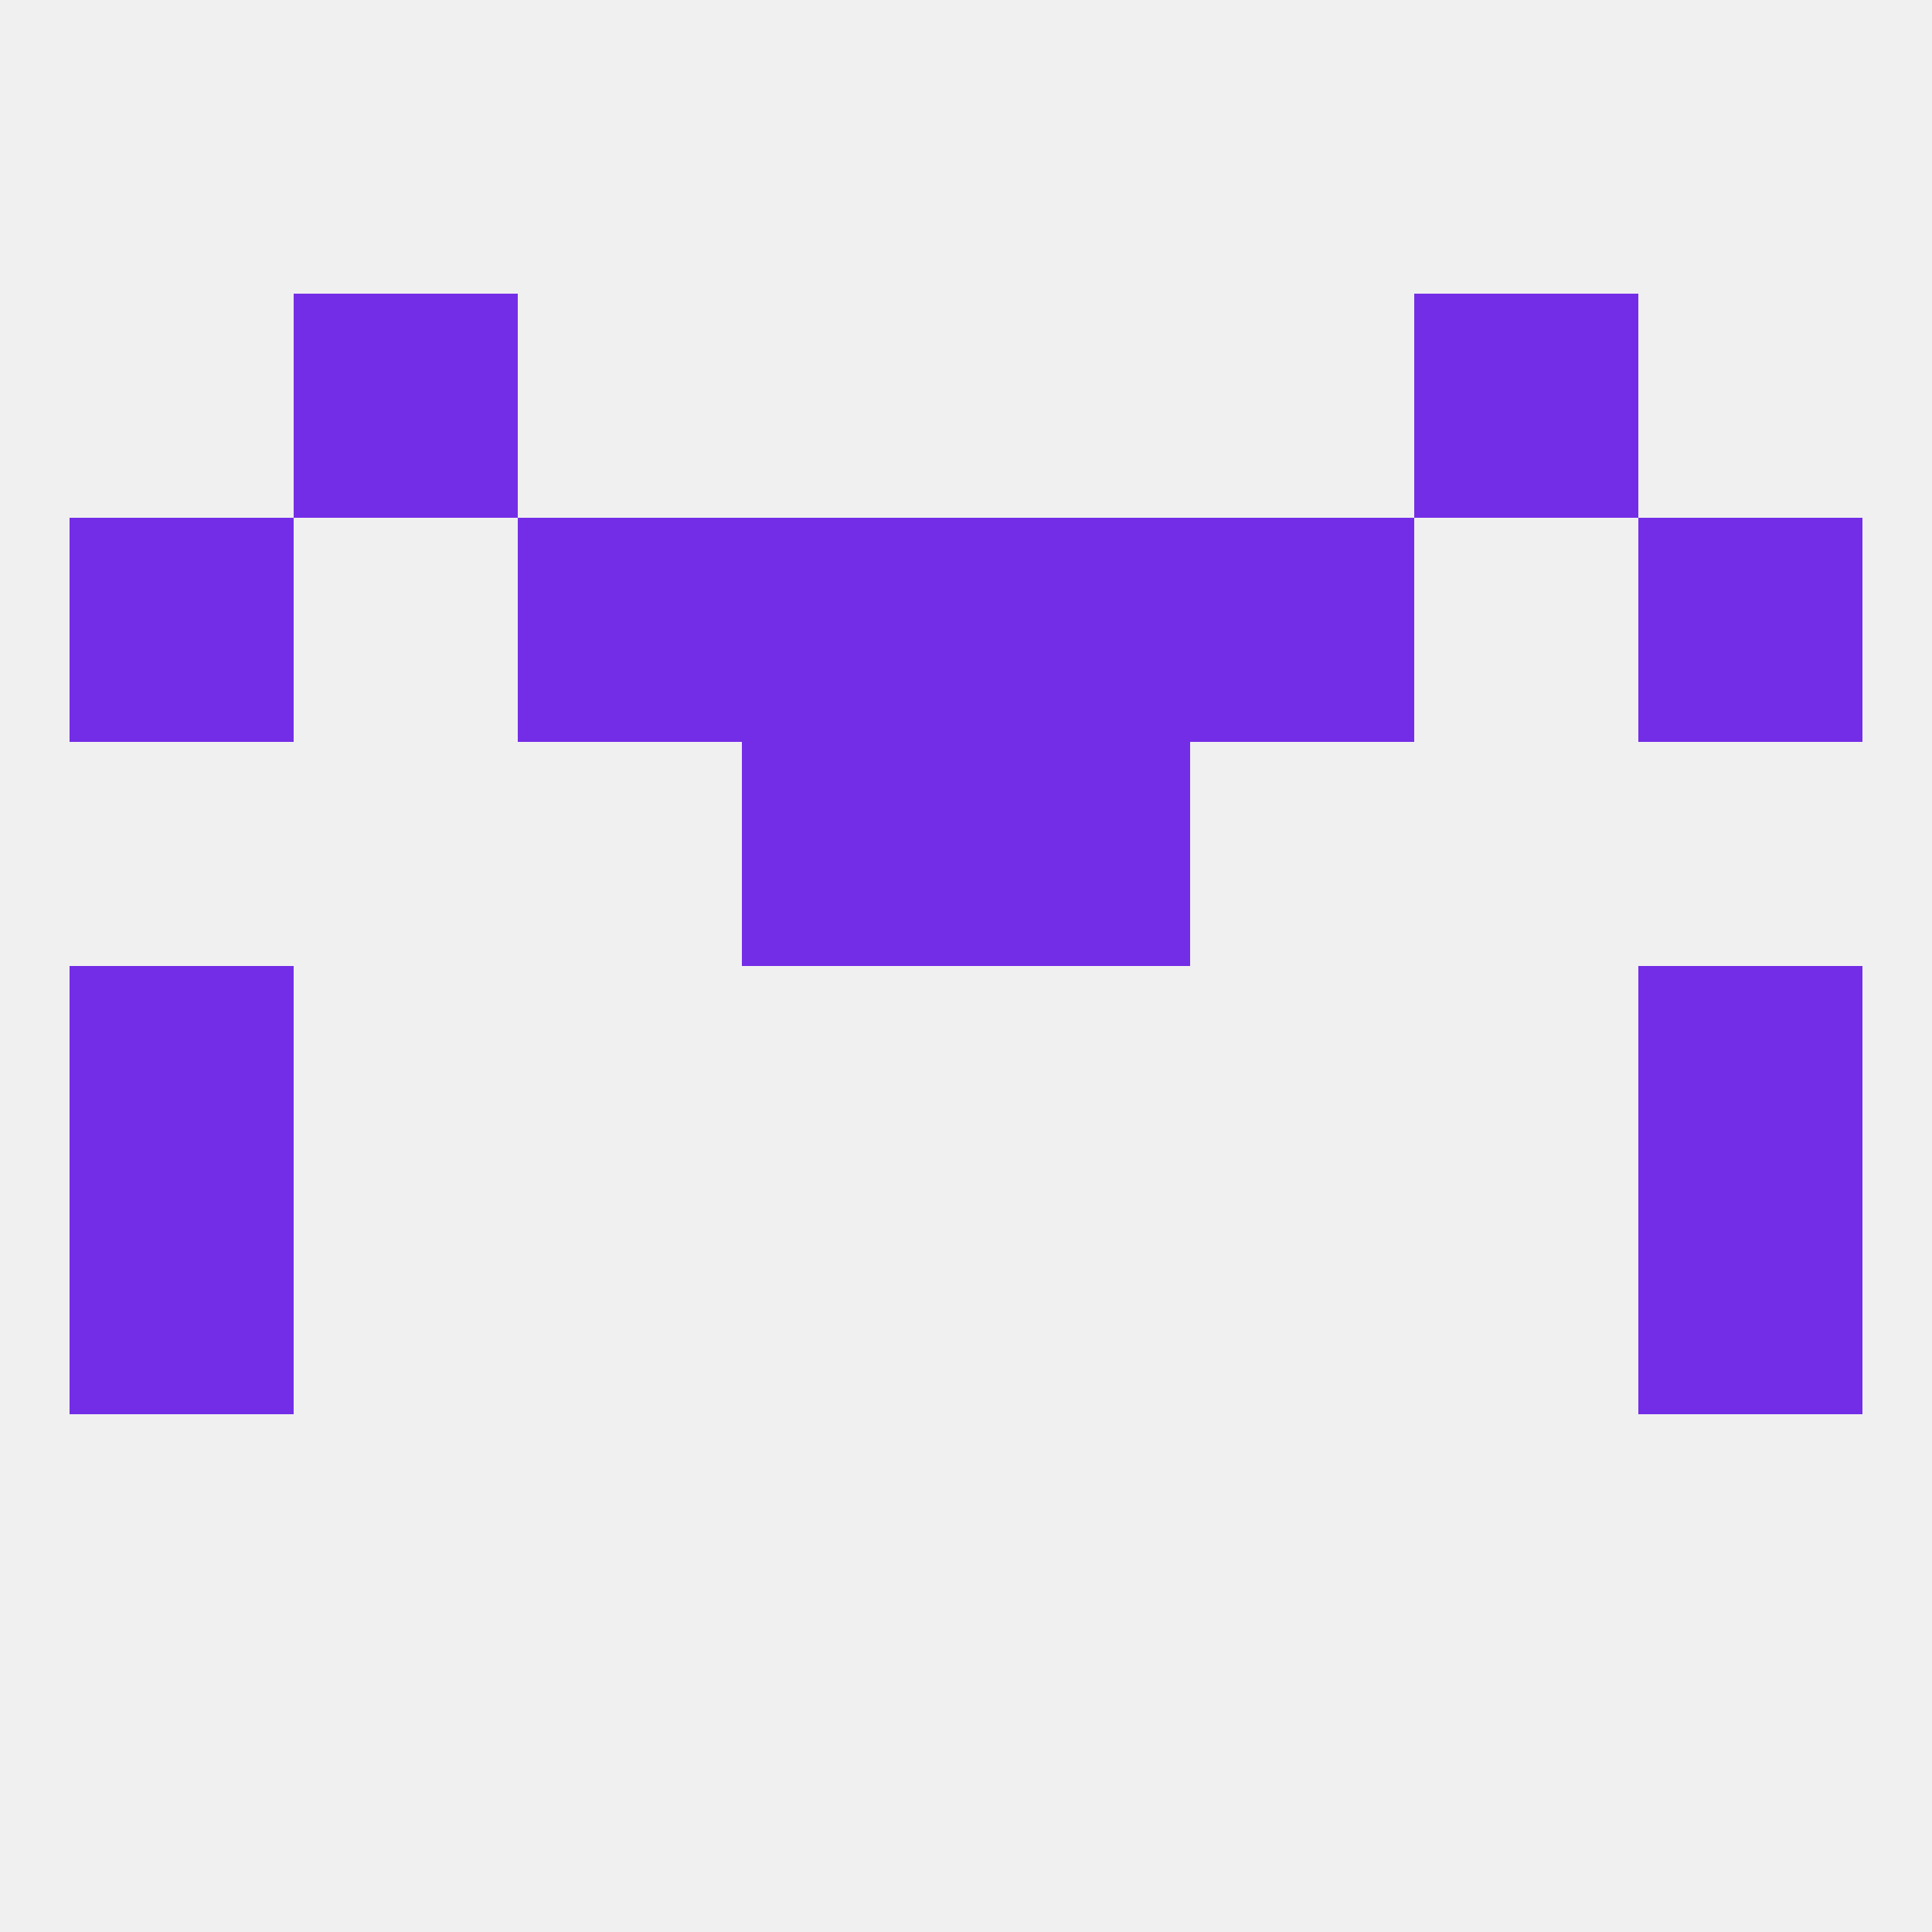 
<!--   <?xml version="1.0"?> -->
<svg version="1.1" baseprofile="full" xmlns="http://www.w3.org/2000/svg" xmlns:xlink="http://www.w3.org/1999/xlink" xmlns:ev="http://www.w3.org/2001/xml-events" width="250" height="250" viewBox="0 0 250 250" >
	<rect width="100%" height="100%" fill="rgba(240,240,240,255)"/>

	<rect x="9" y="125" width="29" height="29" fill="rgba(116,45,230,255)"/>
	<rect x="212" y="125" width="29" height="29" fill="rgba(116,45,230,255)"/>
	<rect x="96" y="96" width="29" height="29" fill="rgba(116,45,230,255)"/>
	<rect x="125" y="96" width="29" height="29" fill="rgba(116,45,230,255)"/>
	<rect x="9" y="154" width="29" height="29" fill="rgba(116,45,230,255)"/>
	<rect x="212" y="154" width="29" height="29" fill="rgba(116,45,230,255)"/>
	<rect x="154" y="67" width="29" height="29" fill="rgba(116,45,230,255)"/>
	<rect x="9" y="67" width="29" height="29" fill="rgba(116,45,230,255)"/>
	<rect x="212" y="67" width="29" height="29" fill="rgba(116,45,230,255)"/>
	<rect x="96" y="67" width="29" height="29" fill="rgba(116,45,230,255)"/>
	<rect x="125" y="67" width="29" height="29" fill="rgba(116,45,230,255)"/>
	<rect x="67" y="67" width="29" height="29" fill="rgba(116,45,230,255)"/>
	<rect x="38" y="38" width="29" height="29" fill="rgba(116,45,230,255)"/>
	<rect x="183" y="38" width="29" height="29" fill="rgba(116,45,230,255)"/>
</svg>